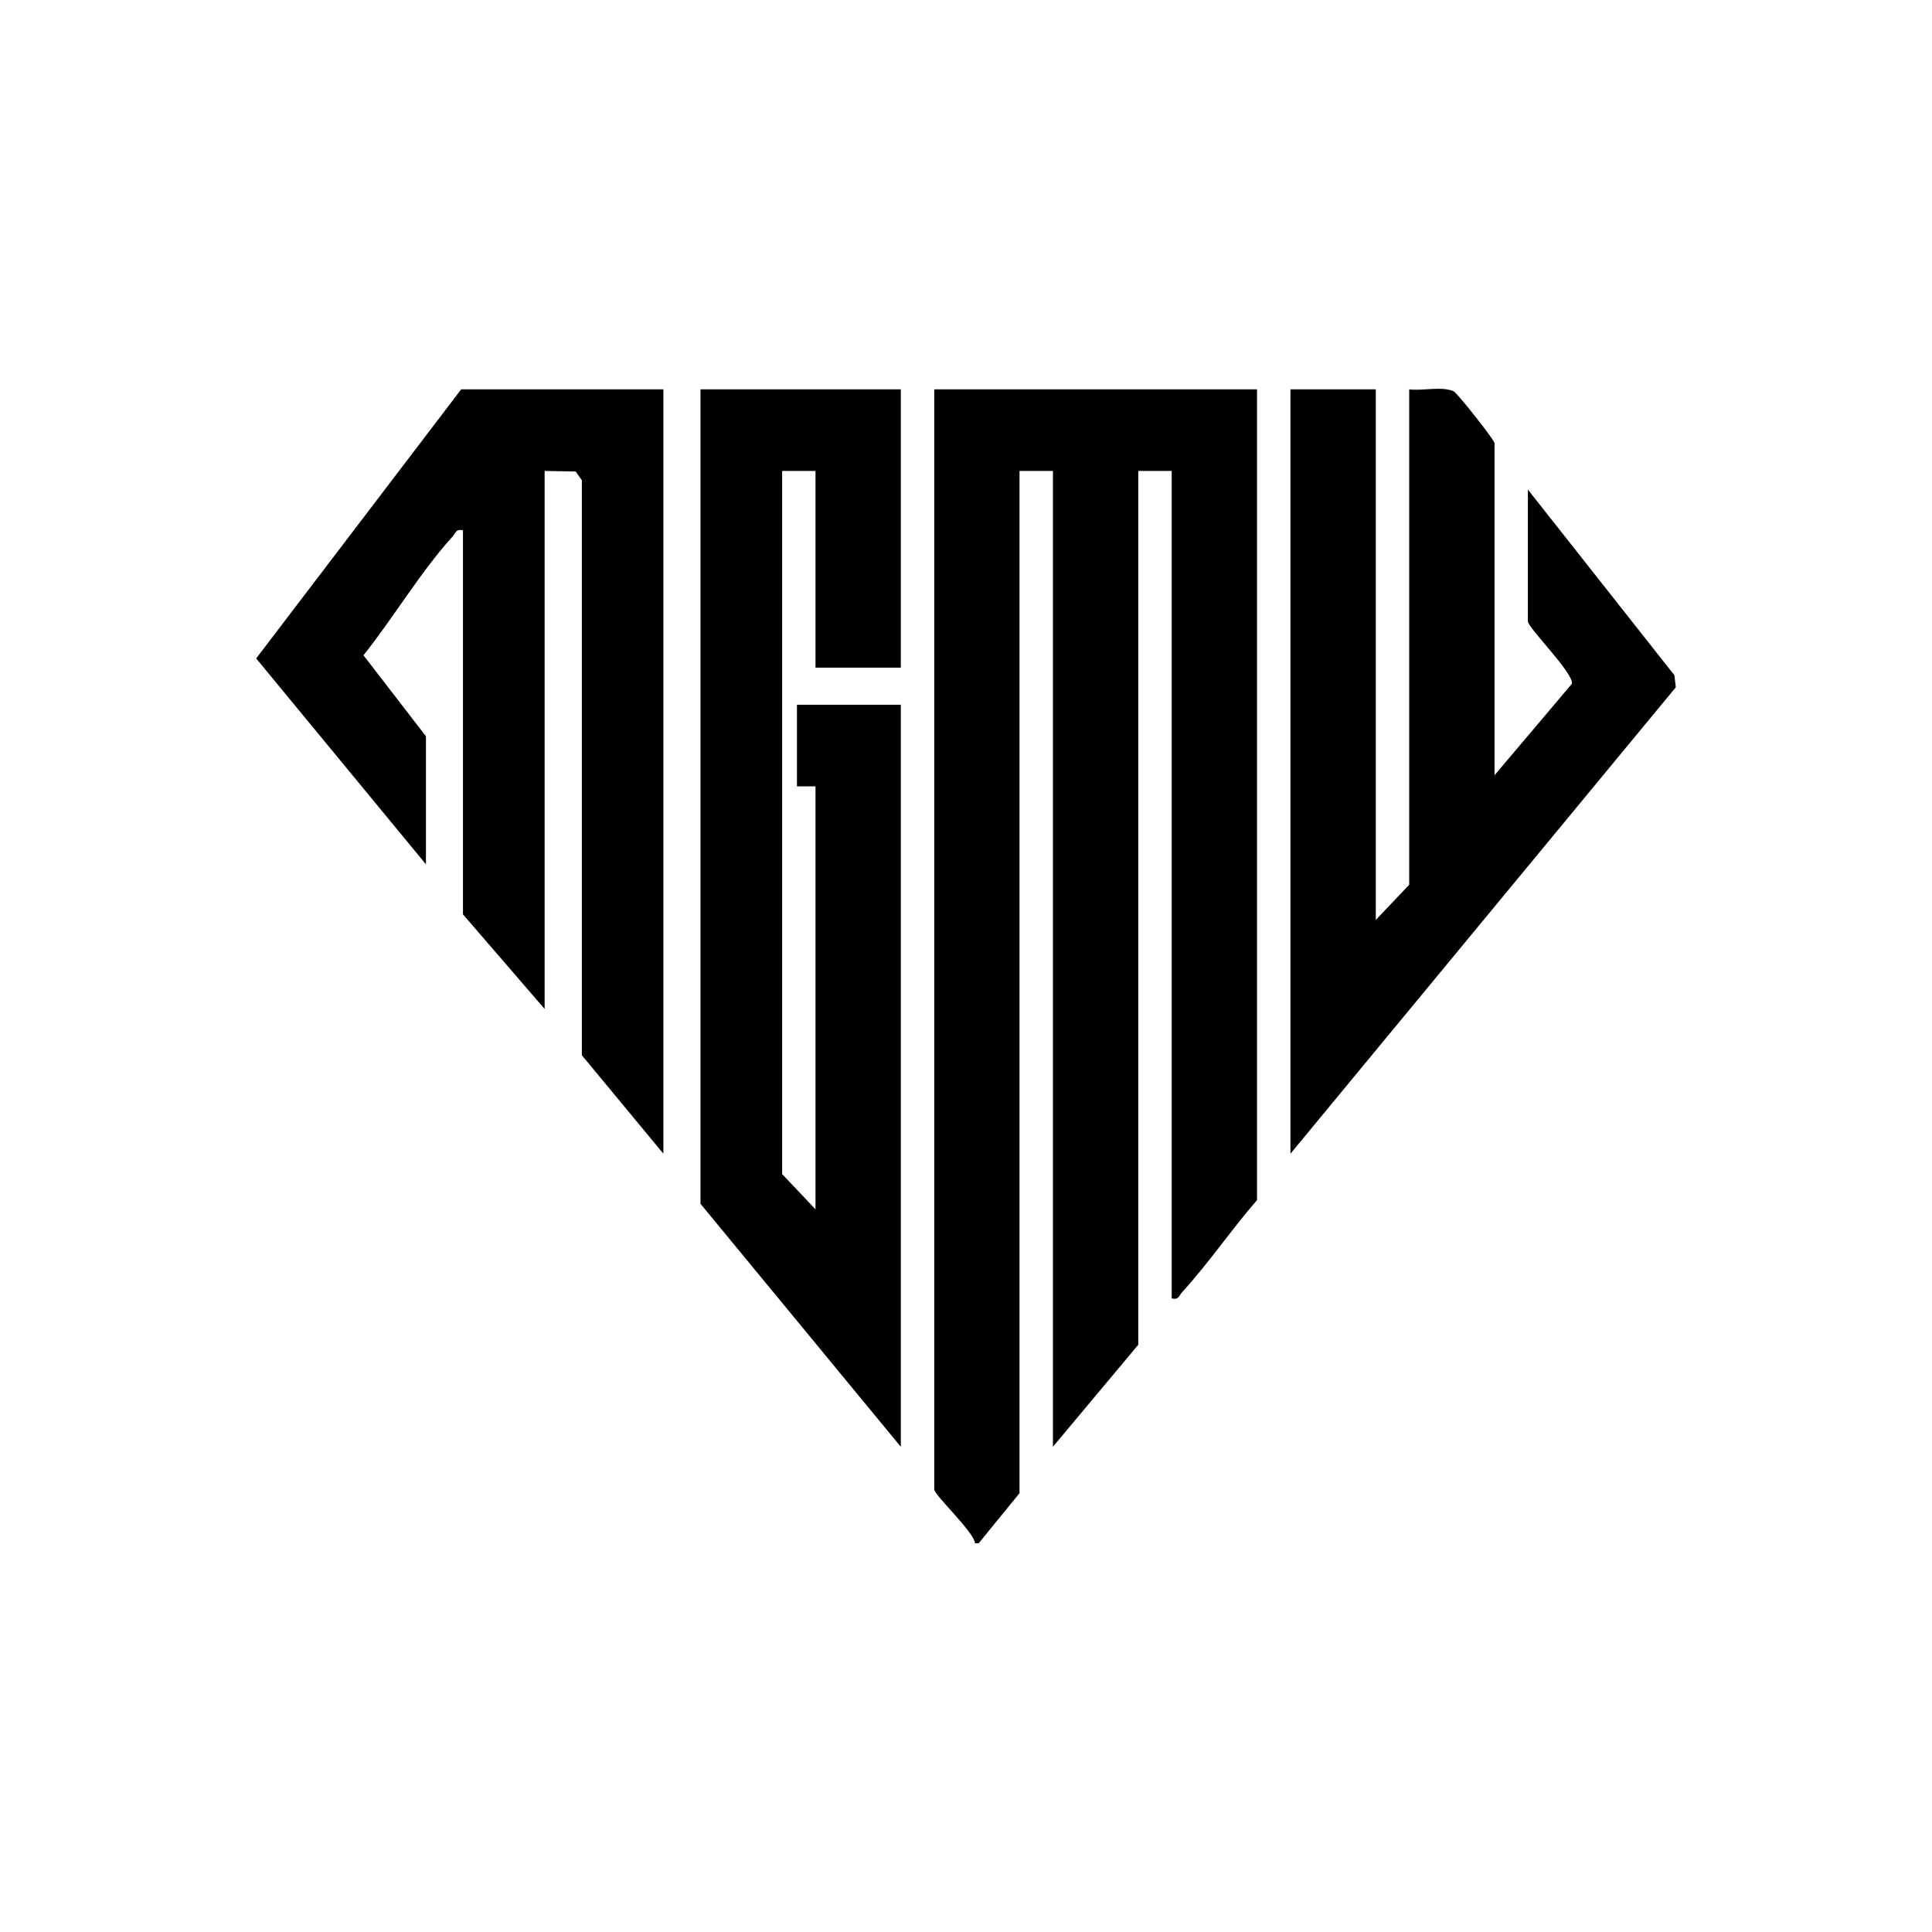 <?xml version="1.0" encoding="UTF-8"?>
<svg id="Layer_1" data-name="Layer 1" xmlns="http://www.w3.org/2000/svg" viewBox="0 0 300 300">
  <path d="M151.41,239.63c-.21-1.79-6.34-7.49-6.34-8.35V60.46h50.12v125.89c-4.01,4.62-7.51,9.79-11.63,14.3-.51.56-.51,1.23-1.62.97V73.13h-5.19v135.68l-13.25,15.84V73.13h-5.19v158.73l-6.34,7.78h-.58Z"/>
  <polygon points="139.88 60.46 139.88 103.67 126.63 103.67 126.63 73.13 121.45 73.13 121.45 182.31 126.63 187.78 126.63 122.1 123.75 122.1 123.75 109.43 139.88 109.43 139.88 224.66 108.77 186.92 108.77 60.46 139.88 60.46"/>
  <path d="M103.01,60.46v118.68l-12.66-15.28v-89.29s-.96-1.36-.96-1.36l-4.82-.08v83.54l-12.68-14.69v-59.63c-1.11-.26-1.11.4-1.62.97-4.89,5.36-9.24,12.69-13.83,18.43l9.7,12.58v19.88l-26.36-31.97,31.83-41.78h31.4Z"/>
  <path d="M213.63,60.46v82.39l5.19-5.47V60.46c2.02.27,5.09-.53,6.91.3.51.23,6.34,7.55,6.34,8.06v51.56l12.01-14.2c.33-1.65-6.83-8.67-6.83-9.71v-20.45l22.75,28.83.22,1.87-59.84,72.43V60.46h13.25Z"/>
</svg>